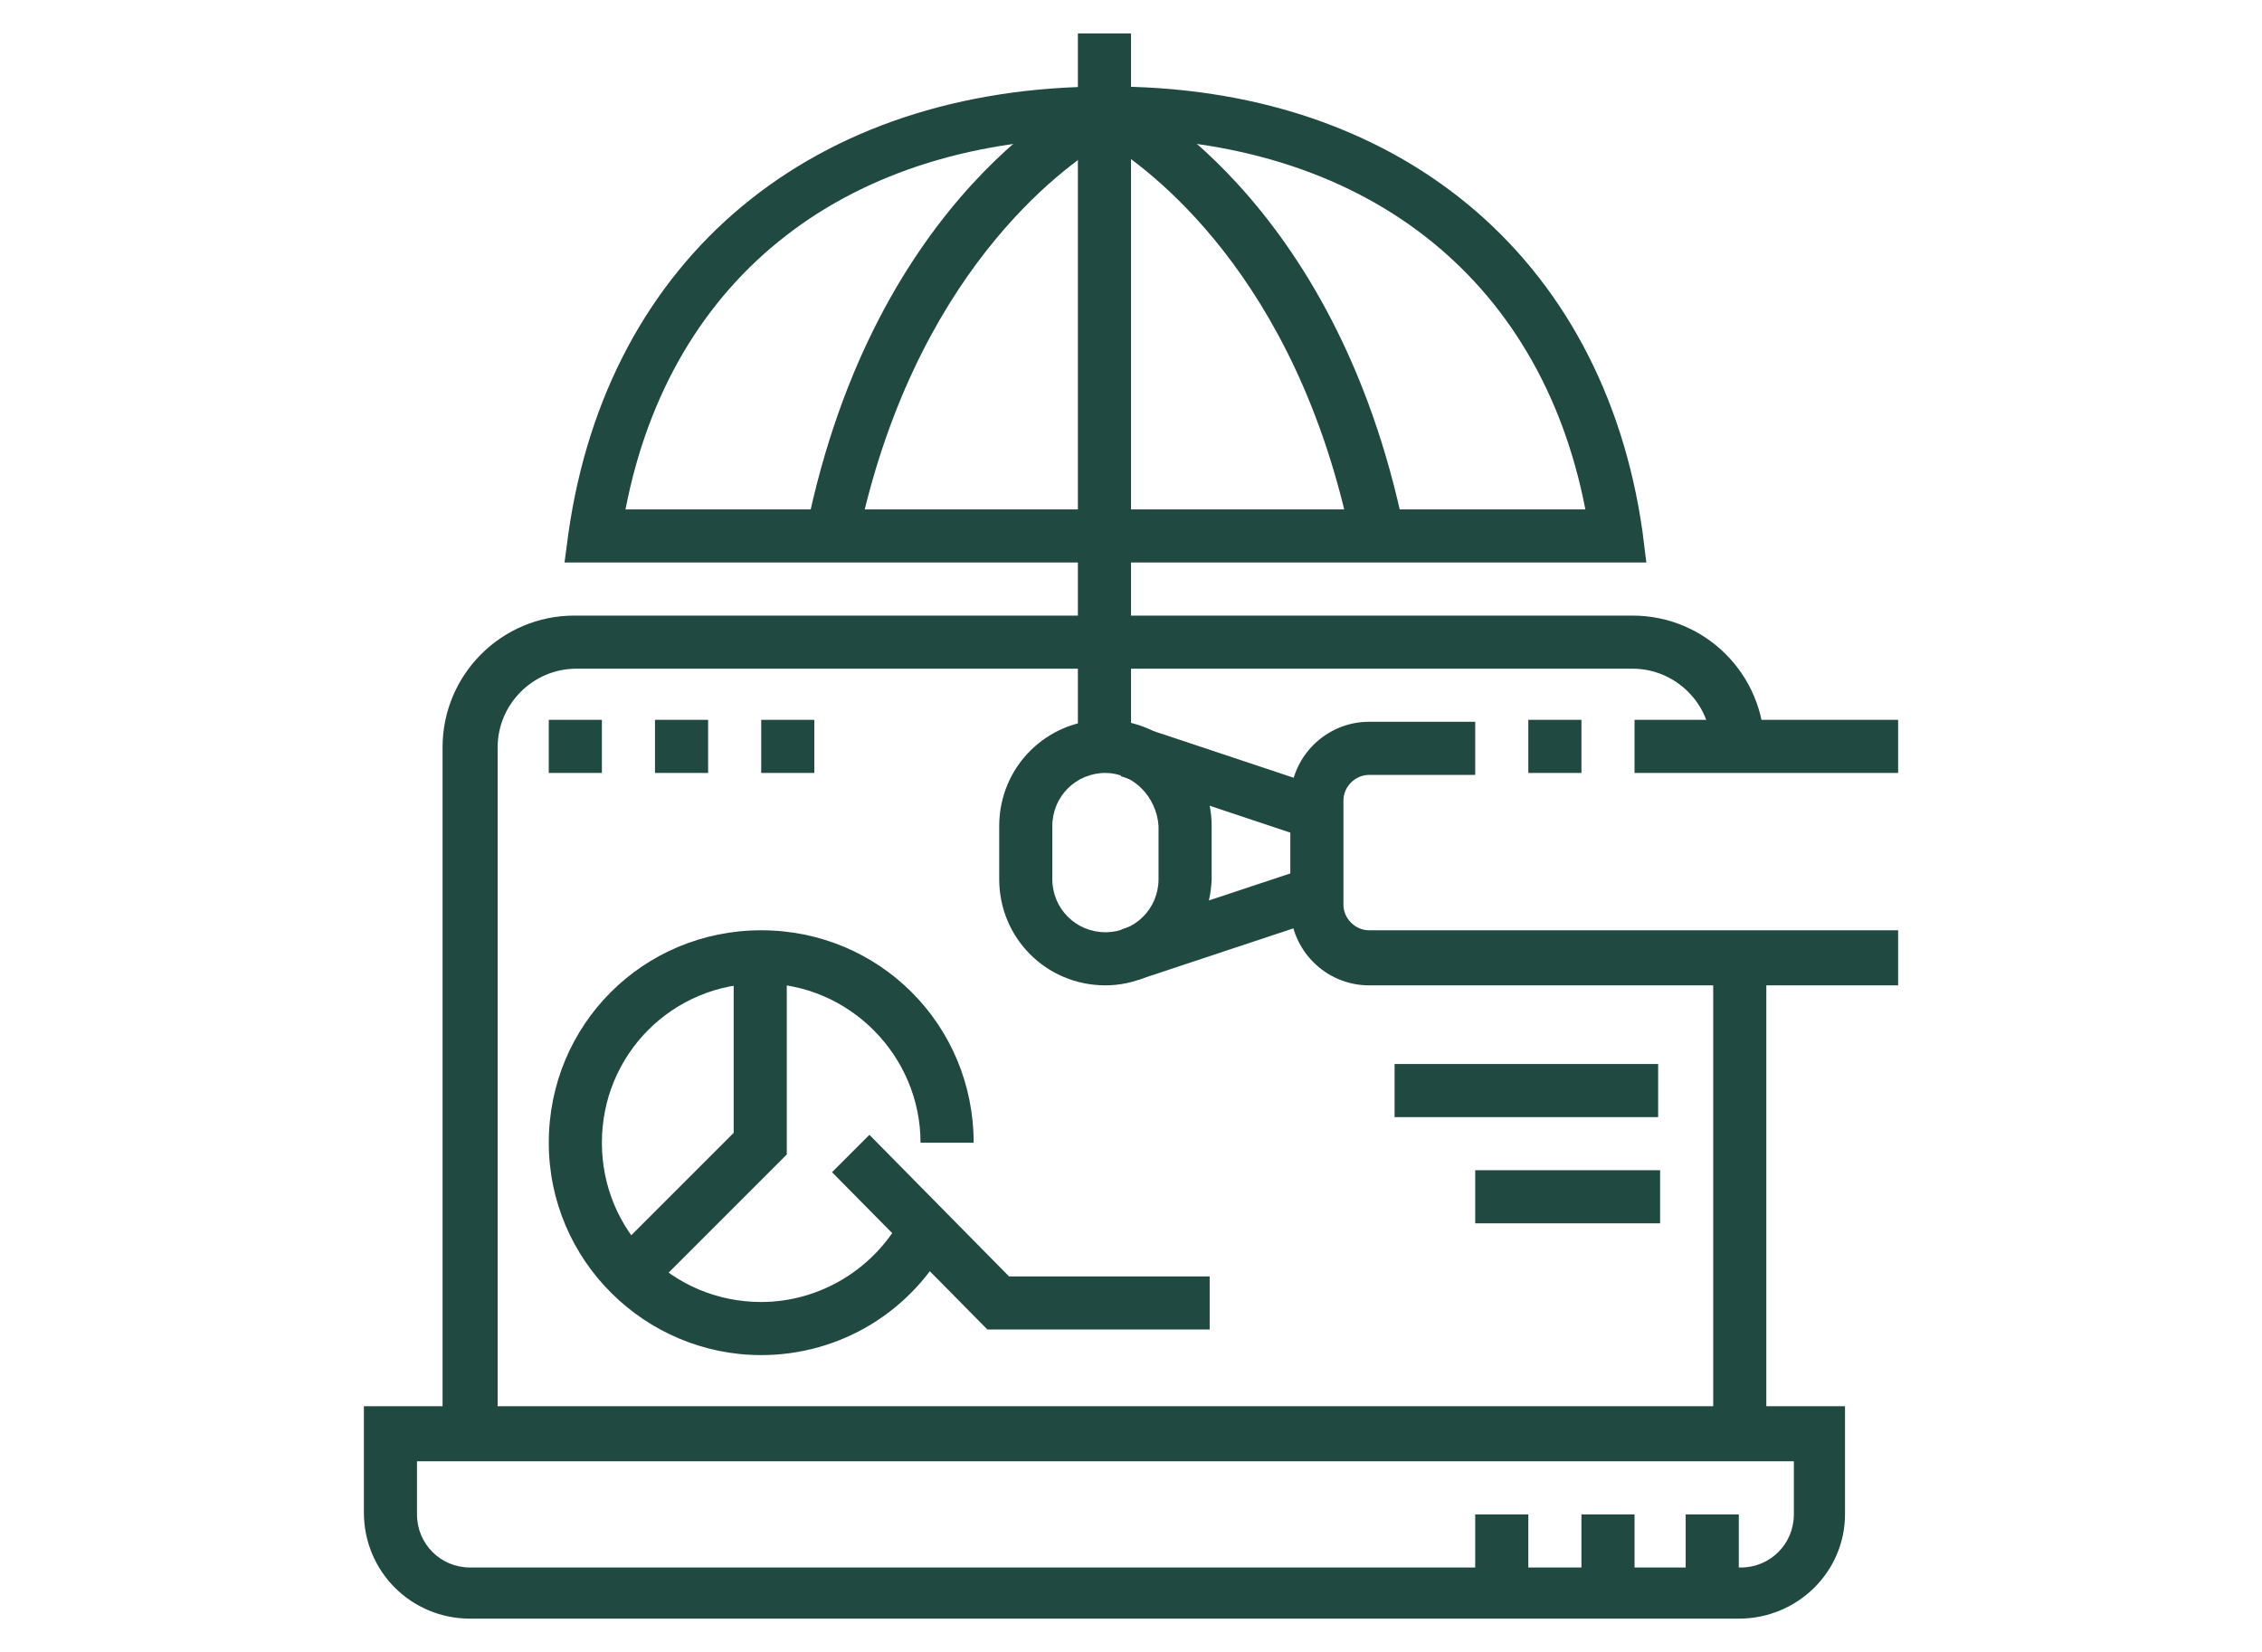 <?xml version="1.0" encoding="utf-8"?>
<!-- Generator: Adobe Illustrator 24.1.0, SVG Export Plug-In . SVG Version: 6.00 Build 0)  -->
<svg version="1.1" id="Layer_1" xmlns="http://www.w3.org/2000/svg" xmlns:xlink="http://www.w3.org/1999/xlink" x="0px" y="0px"
	 width="115px" height="84px" viewBox="0 0 115 84" style="enable-background:new 0 0 115 84;" xml:space="preserve">
<style type="text/css">
	.st0{display:none;}
	.st1{display:inline;fill:#1F4941;}
	.st2{fill:#1F4941;}
</style>
<g class="st0">
	<path class="st1" d="M93.1,50.1H70.2v-2.7h22.9c1.1,0,2-0.9,2-2c0-1.1-0.9-2-2-2H58.1l-2,2l2,2h6.2v2.7h-7.3l-4.7-4.7l4.7-4.7h36.2
		c2.6,0,4.7,2.1,4.7,4.7S95.7,50.1,93.1,50.1z"/>
	<path class="st1" d="M90.3,70.8l-2.5-1c2.1-5,3.3-9.2,3.3-14.3v-6.7h2.7v6.7C93.9,61,92.5,65.4,90.3,70.8z"/>
	<path class="st1" d="M67.3,43L65.6,41l8.5-7c1.7-1.4,4.2-1.8,6.3-1l8.4,3.2c1.6,0.6,2.9,1.8,3.6,3.3l0.9,1.9l-2.4,1.2l-0.9-1.9
		c-0.5-0.9-1.2-1.6-2.2-2l-8.4-3.2c-1.2-0.5-2.6-0.2-3.6,0.6L67.3,43z"/>
	<polygon class="st1" points="79,74.3 76.3,74.3 76.3,77 79,77 79,74.3 	"/>
	<path class="st1" d="M95.2,77h-2.7v-4c0-0.7-0.6-1.3-1.3-1.3H75c-0.7,0-1.3,0.6-1.3,1.3v4h-2.7v-4c0-2.2,1.8-4,4-4h16.1
		c2.2,0,4,1.8,4,4V77z"/>
	<path class="st1" d="M41.4,77h-2.7v-4c0-0.7-0.6-1.3-1.3-1.3H21.2c-0.7,0-1.3,0.6-1.3,1.3v4h-2.7v-4c0-2.2,1.8-4,4-4h16.1
		c2.2,0,4,1.8,4,4V77z"/>
	<polygon class="st1" points="25.2,74.3 22.5,74.3 22.5,77 25.2,77 25.2,74.3 	"/>
	<path class="st1" d="M81.7,29.9H79V13.1C79,9.7,81.7,7,85.1,7v2.7c-1.9,0-3.4,1.5-3.4,3.4V29.9z"/>
	<rect x="45.4" y="63.5" class="st1" width="21.5" height="2.7"/>
	<path class="st1" d="M36,51.4h-2.7V13.1C33.3,9.7,36,7,39.3,7h45.7c3.3,0,6.1,2.7,6.1,6.1v8.7H80.4v-2.7h8.1v-6.1
		c0-1.9-1.5-3.4-3.4-3.4H39.3c-1.9,0-3.4,1.5-3.4,3.4V51.4z"/>
	<path class="st1" d="M23.9,70.2h-2.7v-2.4c0-3.9-0.3-6.6-0.7-9.2c-0.3-2.5-0.7-5-0.7-8.6c0-7.6,8.8-14.9,14-18.6l1.5,2.2
		c-3,2.1-12.9,9.6-12.9,16.4c0,3.4,0.3,5.8,0.6,8.3c0.3,2.7,0.7,5.4,0.7,9.5V70.2z"/>
	<rect x="40" y="13.8" class="st1" width="13.4" height="2.7"/>
	<rect x="40" y="19.1" class="st1" width="13.4" height="2.7"/>
	<rect x="40" y="29.9" class="st1" width="20.2" height="2.7"/>
	<rect x="40" y="35.3" class="st1" width="20.2" height="2.7"/>
	<polygon class="st1" points="69.6,12.4 66.9,12.4 66.9,15.1 69.6,15.1 69.6,12.4 	"/>
	<polygon class="st1" points="69.6,25.9 66.9,25.9 66.9,28.6 69.6,28.6 69.6,25.9 	"/>
	<polygon class="st1" points="76.3,19.1 73.6,19.1 73.6,21.8 76.3,21.8 76.3,19.1 	"/>
	<polygon class="st1" points="62.9,19.1 60.2,19.1 60.2,21.8 62.9,21.8 62.9,19.1 	"/>
	<polygon class="st1" points="64.2,13.8 61.5,13.8 61.5,16.4 64.2,16.4 64.2,13.8 	"/>
	<polygon class="st1" points="75,13.8 72.3,13.8 72.3,16.4 75,16.4 75,13.8 	"/>
	<polygon class="st1" points="64.2,24.5 61.5,24.5 61.5,27.2 64.2,27.2 64.2,24.5 	"/>
	<polygon class="st1" points="75,24.5 72.3,24.5 72.3,27.2 75,27.2 75,24.5 	"/>
	<path class="st1" d="M35.2,71.2l-1.8-2c1.9-1.8,5.1-5.8,6.5-8.2l6.7-11.6c0.1-0.2,0.2-0.4,0.2-0.7c0-0.7-0.6-1.3-1.3-1.3
		c-0.6,0-1,0.4-1.1,0.6l-8.1,10.6L34,57l8.1-10.6c0.8-1.1,2-1.7,3.3-1.7c2.2,0,4,1.8,4,4c0,0.7-0.2,1.4-0.5,2l-6.7,11.6
		C40.7,65,37.3,69.3,35.2,71.2z"/>
	<path class="st1" d="M77.1,71.2c-2.1-1.9-5.5-6.3-7-8.9l-6.7-11.6c-0.3-0.6-0.5-1.3-0.5-2c0-2.2,1.8-4,4-4c1.3,0,2.5,0.6,3.3,1.7
		l6.1,8.6l0-6.2H79l0,7c0,1.4-1.1,2.5-2.4,2.5c-0.8,0-1.5-0.4-2-1L68,47.9c-0.3-0.4-0.7-0.6-1.1-0.6c-0.7,0-1.3,0.6-1.3,1.3
		c0,0.2,0.1,0.5,0.2,0.7L72.4,61c1.4,2.4,4.6,6.5,6.5,8.2L77.1,71.2z"/>
</g>
<g class="st0">
	<path class="st1" d="M57.5,81.1L57,80.9C29.5,70.5,26.6,37.4,26.6,23.7v-0.9l0.9-0.3c13.2-5.1,19.4-9.7,29.2-18.7l0.9-0.8l0.9,0.8
		c9.7,9,15.9,13.6,29.2,18.7l0.9,0.3v0.9c0,13.7-3,46.8-30.5,57.2L57.5,81.1z M29.3,24.6c0.1,13.6,3.3,43.8,28.2,53.6
		c24.9-9.8,28.1-40,28.2-53.6c-12.6-5-19-9.6-28.2-18.1C48.2,15.1,41.9,19.6,29.3,24.6z"/>
	<rect x="17.2" y="28.2" class="st1" width="6.7" height="2.7"/>
	<rect x="18.8" y="45.2" transform="matrix(0.946 -0.323 0.323 0.946 -13.852 9.592)" class="st1" width="6.3" height="2.7"/>
	
		<rect x="22.8" y="61.3" transform="matrix(0.919 -0.395 0.395 0.919 -22.592 15.296)" class="st1" width="6.3" height="2.7"/>
	<rect x="33" y="74" transform="matrix(0.707 -0.707 0.707 0.707 -42.708 47.507)" class="st1" width="6" height="2.7"/>
	<rect x="91.1" y="28.2" class="st1" width="6.7" height="2.7"/>
	
		<rect x="91.7" y="43.3" transform="matrix(0.323 -0.946 0.946 0.323 18.954 119.506)" class="st1" width="2.7" height="6.3"/>
	
		<rect x="87.7" y="59.5" transform="matrix(0.394 -0.919 0.919 0.394 -3.57 119.774)" class="st1" width="2.7" height="6.3"/>
	<rect x="77.7" y="72.3" transform="matrix(0.707 -0.707 0.707 0.707 -30.108 77.924)" class="st1" width="2.7" height="6"/>
	<path class="st1" d="M57.5,22.9c-5.3,0-9.6-4.7-9.8-10.7l2.7-0.1c0.2,4.6,3.3,8.1,7.2,8.1s7-3.6,7.2-8.1l2.7,0.1
		C67.1,18.2,62.8,22.9,57.5,22.9z"/>
	<rect x="43.3" y="27.7" transform="matrix(0.276 -0.961 0.961 0.276 9.721 70.914)" class="st1" width="17.1" height="2.7"/>
	
		<rect x="61.7" y="20.4" transform="matrix(0.961 -0.275 0.275 0.961 -5.547 18.483)" class="st1" width="2.7" height="17.1"/>
	<polygon class="st1" points="58.8,52.5 56.2,52.5 56.2,55.1 58.8,55.1 58.8,52.5 	"/>
	<polygon class="st1" points="58.8,60.5 56.2,60.5 56.2,63.2 58.8,63.2 58.8,60.5 	"/>
	<polygon class="st1" points="58.8,68.6 56.2,68.6 56.2,71.3 58.8,71.3 58.8,68.6 	"/>
	<path class="st1" d="M53.5,77.2h-2.7V49.1c0-1.4,0.8-2.8,2-3.5c1.1-0.6,3.1-1.8,4-2.4c4.4-2.8,12.4-9.9,17.6-25.2l2.5,0.9
		C71.5,35,62.9,42.5,58.2,45.5c-0.9,0.6-2.7,1.7-4.1,2.5c-0.4,0.2-0.7,0.7-0.7,1.2V77.2z"/>
	<path class="st1" d="M56.8,45.5c-4.6-3-13.2-10.5-18.7-26.6l2.5-0.9c5.2,15.3,13.3,22.4,17.6,25.2L56.8,45.5z"/>
	<path class="st1" d="M45.4,51.1h-8.1c-1.5,0-2.7-1.2-2.7-2.7v-2.7c0-1.5,1.2-2.7,2.7-2.7h8.1c1.5,0,2.7,1.2,2.7,2.7v2.7
		C48.1,49.9,46.9,51.1,45.4,51.1z M37.3,45.7v2.7h8.1l0-2.7H37.3z"/>
</g>
<g class="st0">
	<rect x="40" y="68.3" transform="matrix(0.279 -0.96 0.96 0.279 -34.651 93.175)" class="st1" width="9.4" height="2.7"/>
	<rect x="30.6" y="17" class="st1" width="2.7" height="5.8"/>
	<path class="st1" d="M41.4,34.9c-5.9,0-10.8-4.8-10.8-10.8v-2.7h2.7v2.7c0,4.4,3.6,8.1,8.1,8.1s8.1-3.6,8.1-8.1V11.7
		c0-2-1.7-3.7-3.7-3.7c-2.3,0-3.8,0.4-5.1,0.8c-1,0.3-2,0.6-3.2,0.6c-2.7,0-4.5-1.1-6-2.3c-0.1,0.3-0.1,0.6-0.2,0.9
		c-0.5,2.4-0.6,2.9-0.6,3.6c0,2.3,1.3,4.3,3.4,5.2l3.5,1.5l-1.1,2.5L33,19.2c-3.1-1.3-5-4.4-5-7.7c0-1,0.1-1.7,0.7-4.2
		c0.2-0.8,0.4-1.8,0.7-3.1L29.8,2l2.4,2.1c1.6,1.5,2.9,2.6,5.3,2.6c0.8,0,1.6-0.2,2.5-0.5c1.4-0.4,3.1-0.9,5.8-0.9
		c3.5,0,6.4,2.9,6.4,6.4v12.4C52.1,30.1,47.3,34.9,41.4,34.9z"/>
	<path class="st1" d="M56.1,40.6c-0.7-0.2-1.4-0.3-2.1-0.3h-8.2l-2.7-6.7l2.5-1l2,5H54c0.9,0,1.9,0.1,2.8,0.4L56.1,40.6z"/>
	<rect x="27.9" y="70.3" class="st1" width="2.7" height="11.7"/>
	<polygon class="st1" points="75,57 63.7,45.7 69.6,39.7 75,45.1 82.9,37.2 84.8,39.1 75,48.9 69.6,43.5 67.5,45.7 75,53.2 
		89.6,38.5 91.5,40.4 	"/>
	<path class="st1" d="M76.3,73l-0.5-0.2c-18.3-7.2-21-28-21-39.8v-0.9l0.8-0.3C65,28,69.1,26,75.4,19.9l0.9-0.9l0.9,0.9
		C83.6,26,87.7,28,97,31.8l0.8,0.3V33c0,8.9-1.5,17-4.4,23.4L91,55.3c2.6-5.8,4.1-13.2,4.1-21.4c-8.4-3.4-12.9-5.6-18.8-11.2
		c-5.9,5.6-10.4,7.8-18.8,11.2c0.1,11.1,2.9,29.5,18.8,36.2c4.1-1.7,7.6-4.4,10.4-7.8l2.1,1.7c-3.2,4-7.3,6.9-12,8.8L76.3,73z"/>
	<path class="st1" d="M87.8,64.5c-2.6,0-4.7-2.1-4.7-4.7c0-0.7,0.2-1.4,0.5-2.1l1.3-2.7c0.8-1.6,2.4-2.6,4.2-2.6
		c2.6,0,4.7,2.1,4.7,4.7c0,0.7-0.2,1.4-0.5,2.1L92,61.9C91.2,63.5,89.6,64.5,87.8,64.5z M89.1,55.1c-0.8,0-1.5,0.4-1.8,1.1L86,58.9
		c-0.1,0.3-0.2,0.6-0.2,0.9c0,1.1,0.9,2,2,2c0.8,0,1.5-0.4,1.8-1.1l1.3-2.7c0.1-0.3,0.2-0.6,0.2-0.9C91.1,56,90.2,55.1,89.1,55.1z"
		/>
	<rect x="75" y="6.7" class="st1" width="2.7" height="8.1"/>
	<rect x="81.1" y="11.4" transform="matrix(0.707 -0.707 0.707 0.707 15.915 63.883)" class="st1" width="8" height="2.7"/>
	<rect x="66.2" y="8.7" transform="matrix(0.707 -0.707 0.707 0.707 10.794 51.52)" class="st1" width="2.7" height="8"/>
	<rect x="52.1" y="76.6" class="st1" width="2.7" height="5.4"/>
	<polygon class="st1" points="54.8,57.8 52.1,57.8 52.1,49.9 60,52.5 59.1,55.1 54.8,53.6 	"/>
	<path class="st1" d="M52.8,78c-0.6,0-1.1-0.1-1.6-0.2l-27.6-7.7c-3.8-1.1-6.4-4.5-6.4-8.5c0-0.9,0.1-1.8,0.4-2.6l4.3-13.8
		c1.4-4.5,5.5-7.6,10.3-7.6h2.9l2-5l2.5,1l-2.7,6.7h-4.7c-3.5,0-6.6,2.3-7.7,5.7l-4.3,13.8c-0.2,0.6-0.3,1.2-0.3,1.8
		c0,2.7,1.8,5.1,4.5,5.9l27.6,7.7c0.3,0.1,0.6,0.1,0.9,0.1c1.9,0,3.4-1.5,3.4-3.4c0-1.5-1-2.8-2.5-3.2l-4.1-1.1l1.2-4
		c0-0.1,0.1-0.2,0.1-0.4c0-0.7-0.6-1.3-1.3-1.3c-0.6,0-1.1,0.4-1.3,1l-0.8,2.7l-2.6-0.7l0.8-2.7c0.5-1.7,2.1-2.9,3.9-2.9
		c2.2,0,4,1.8,4,4c0,0.4-0.1,0.8-0.2,1.1l-0.4,1.4l1.5,0.4c2.6,0.7,4.4,3.1,4.4,5.8C58.8,75.2,56.1,78,52.8,78z"/>
	<polygon class="st1" points="45.7,66.4 26.9,61.2 29.7,51 32.3,51.7 30.2,59.3 46.4,63.9 	"/>
	<path class="st1" d="M41.4,47c-1,0-2-0.5-2.5-1.3l-4-6l2.2-1.5l4,6c0.2,0.2,0.4,0.2,0.5,0l4-6l2.2,1.5l-4,6
		C43.3,46.5,42.4,47,41.4,47z"/>
</g>
<g>
	<path class="st2" d="M83.7,28.6h-55l0.2-1.5c2-14,12.4-22.7,27.3-22.7C71,4.3,81.5,13,83.5,27L83.7,28.6z M31.8,25.9h48.8
		C78.3,14,69.2,7,56.2,7C43.1,7,34.1,14,31.8,25.9z"/>
	<rect x="54.8" y="1.7" class="st2" width="2.7" height="36.3"/>
	<path class="st2" d="M68.7,27.5c-2.8-13.6-10.4-19-12.5-20.3C54,8.5,46.4,14,43.6,27.5L41,26.9C44.5,9.8,55.1,4.7,55.6,4.5l0.6-0.3
		l0.6,0.3c0.5,0.2,11.1,5.4,14.6,22.5L68.7,27.5z"/>
	<path class="st2" d="M56.2,50.1c-3,0-5.4-2.4-5.4-5.4V42c0-3,2.4-5.4,5.4-5.4s5.4,2.4,5.4,5.4v2.7C61.5,47.7,59.1,50.1,56.2,50.1z
		 M56.2,39.3c-1.5,0-2.7,1.2-2.7,2.7v2.7c0,1.5,1.2,2.7,2.7,2.7c1.5,0,2.7-1.2,2.7-2.7V42C58.8,40.5,57.6,39.3,56.2,39.3z"/>
	<path class="st2" d="M96.5,50.1H69.6c-2.2,0-4-1.8-4-4v-5.4c0-2.2,1.8-4,4-4H75v2.7h-5.4c-0.7,0-1.3,0.6-1.3,1.3V46
		c0,0.7,0.6,1.3,1.3,1.3h26.9V50.1z"/>
	<rect x="60.8" y="34.7" transform="matrix(0.316 -0.949 0.949 0.316 4.835 86.198)" class="st2" width="2.7" height="10"/>
	<rect x="57.2" y="45.6" transform="matrix(0.949 -0.315 0.315 0.949 -11.631 22.002)" class="st2" width="10" height="2.7"/>
	<rect x="83.1" y="36.6" class="st2" width="13.4" height="2.7"/>
	<path class="st2" d="M88.4,82.3H23.9c-3,0-5.4-2.4-5.4-5.4v-5.4h75.3V77C93.8,79.9,91.4,82.3,88.4,82.3z M21.2,74.3V77
		c0,1.5,1.2,2.7,2.7,2.7h64.6c1.5,0,2.7-1.2,2.7-2.7v-2.7H21.2z"/>
	<rect x="85.7" y="77" class="st2" width="2.7" height="4"/>
	<rect x="80.4" y="77" class="st2" width="2.7" height="4"/>
	<rect x="75" y="77" class="st2" width="2.7" height="4"/>
	<rect x="87.1" y="48.7" class="st2" width="2.7" height="24.2"/>
	<path class="st2" d="M25.2,72.9h-2.7V38c0-3.7,3-6.7,6.7-6.7h53.8c3.7,0,6.7,3,6.7,6.7h-2.7c0-2.2-1.8-4-4-4H29.3c-2.2,0-4,1.8-4,4
		V72.9z"/>
	<polygon class="st2" points="30.6,36.6 27.9,36.6 27.9,39.3 30.6,39.3 30.6,36.6 	"/>
	<polygon class="st2" points="36,36.6 33.3,36.6 33.3,39.3 36,39.3 36,36.6 	"/>
	<polygon class="st2" points="41.4,36.6 38.7,36.6 38.7,39.3 41.4,39.3 41.4,36.6 	"/>
	<path class="st2" d="M38.7,68.9c-5.9,0-10.8-4.8-10.8-10.8s4.8-10.8,10.8-10.8s10.8,4.8,10.8,10.8h-2.7c0-4.4-3.6-8.1-8.1-8.1
		s-8.1,3.6-8.1,8.1s3.6,8.1,8.1,8.1c3,0,5.8-1.7,7.2-4.4l2.4,1.2C46.4,66.7,42.7,68.9,38.7,68.9z"/>
	<polygon class="st2" points="33,65.7 31.1,63.8 37.3,57.6 37.3,48.7 40,48.7 40,58.7 	"/>
	<polygon class="st2" points="61.5,67.6 50.2,67.6 42.3,59.6 44.2,57.7 51.3,64.9 61.5,64.9 	"/>
	<rect x="70.9" y="54.1" class="st2" width="13.4" height="2.7"/>
	<rect x="75" y="59.5" class="st2" width="9.4" height="2.7"/>
	<rect x="77.7" y="36.6" class="st2" width="2.7" height="2.7"/>
</g>
</svg>
